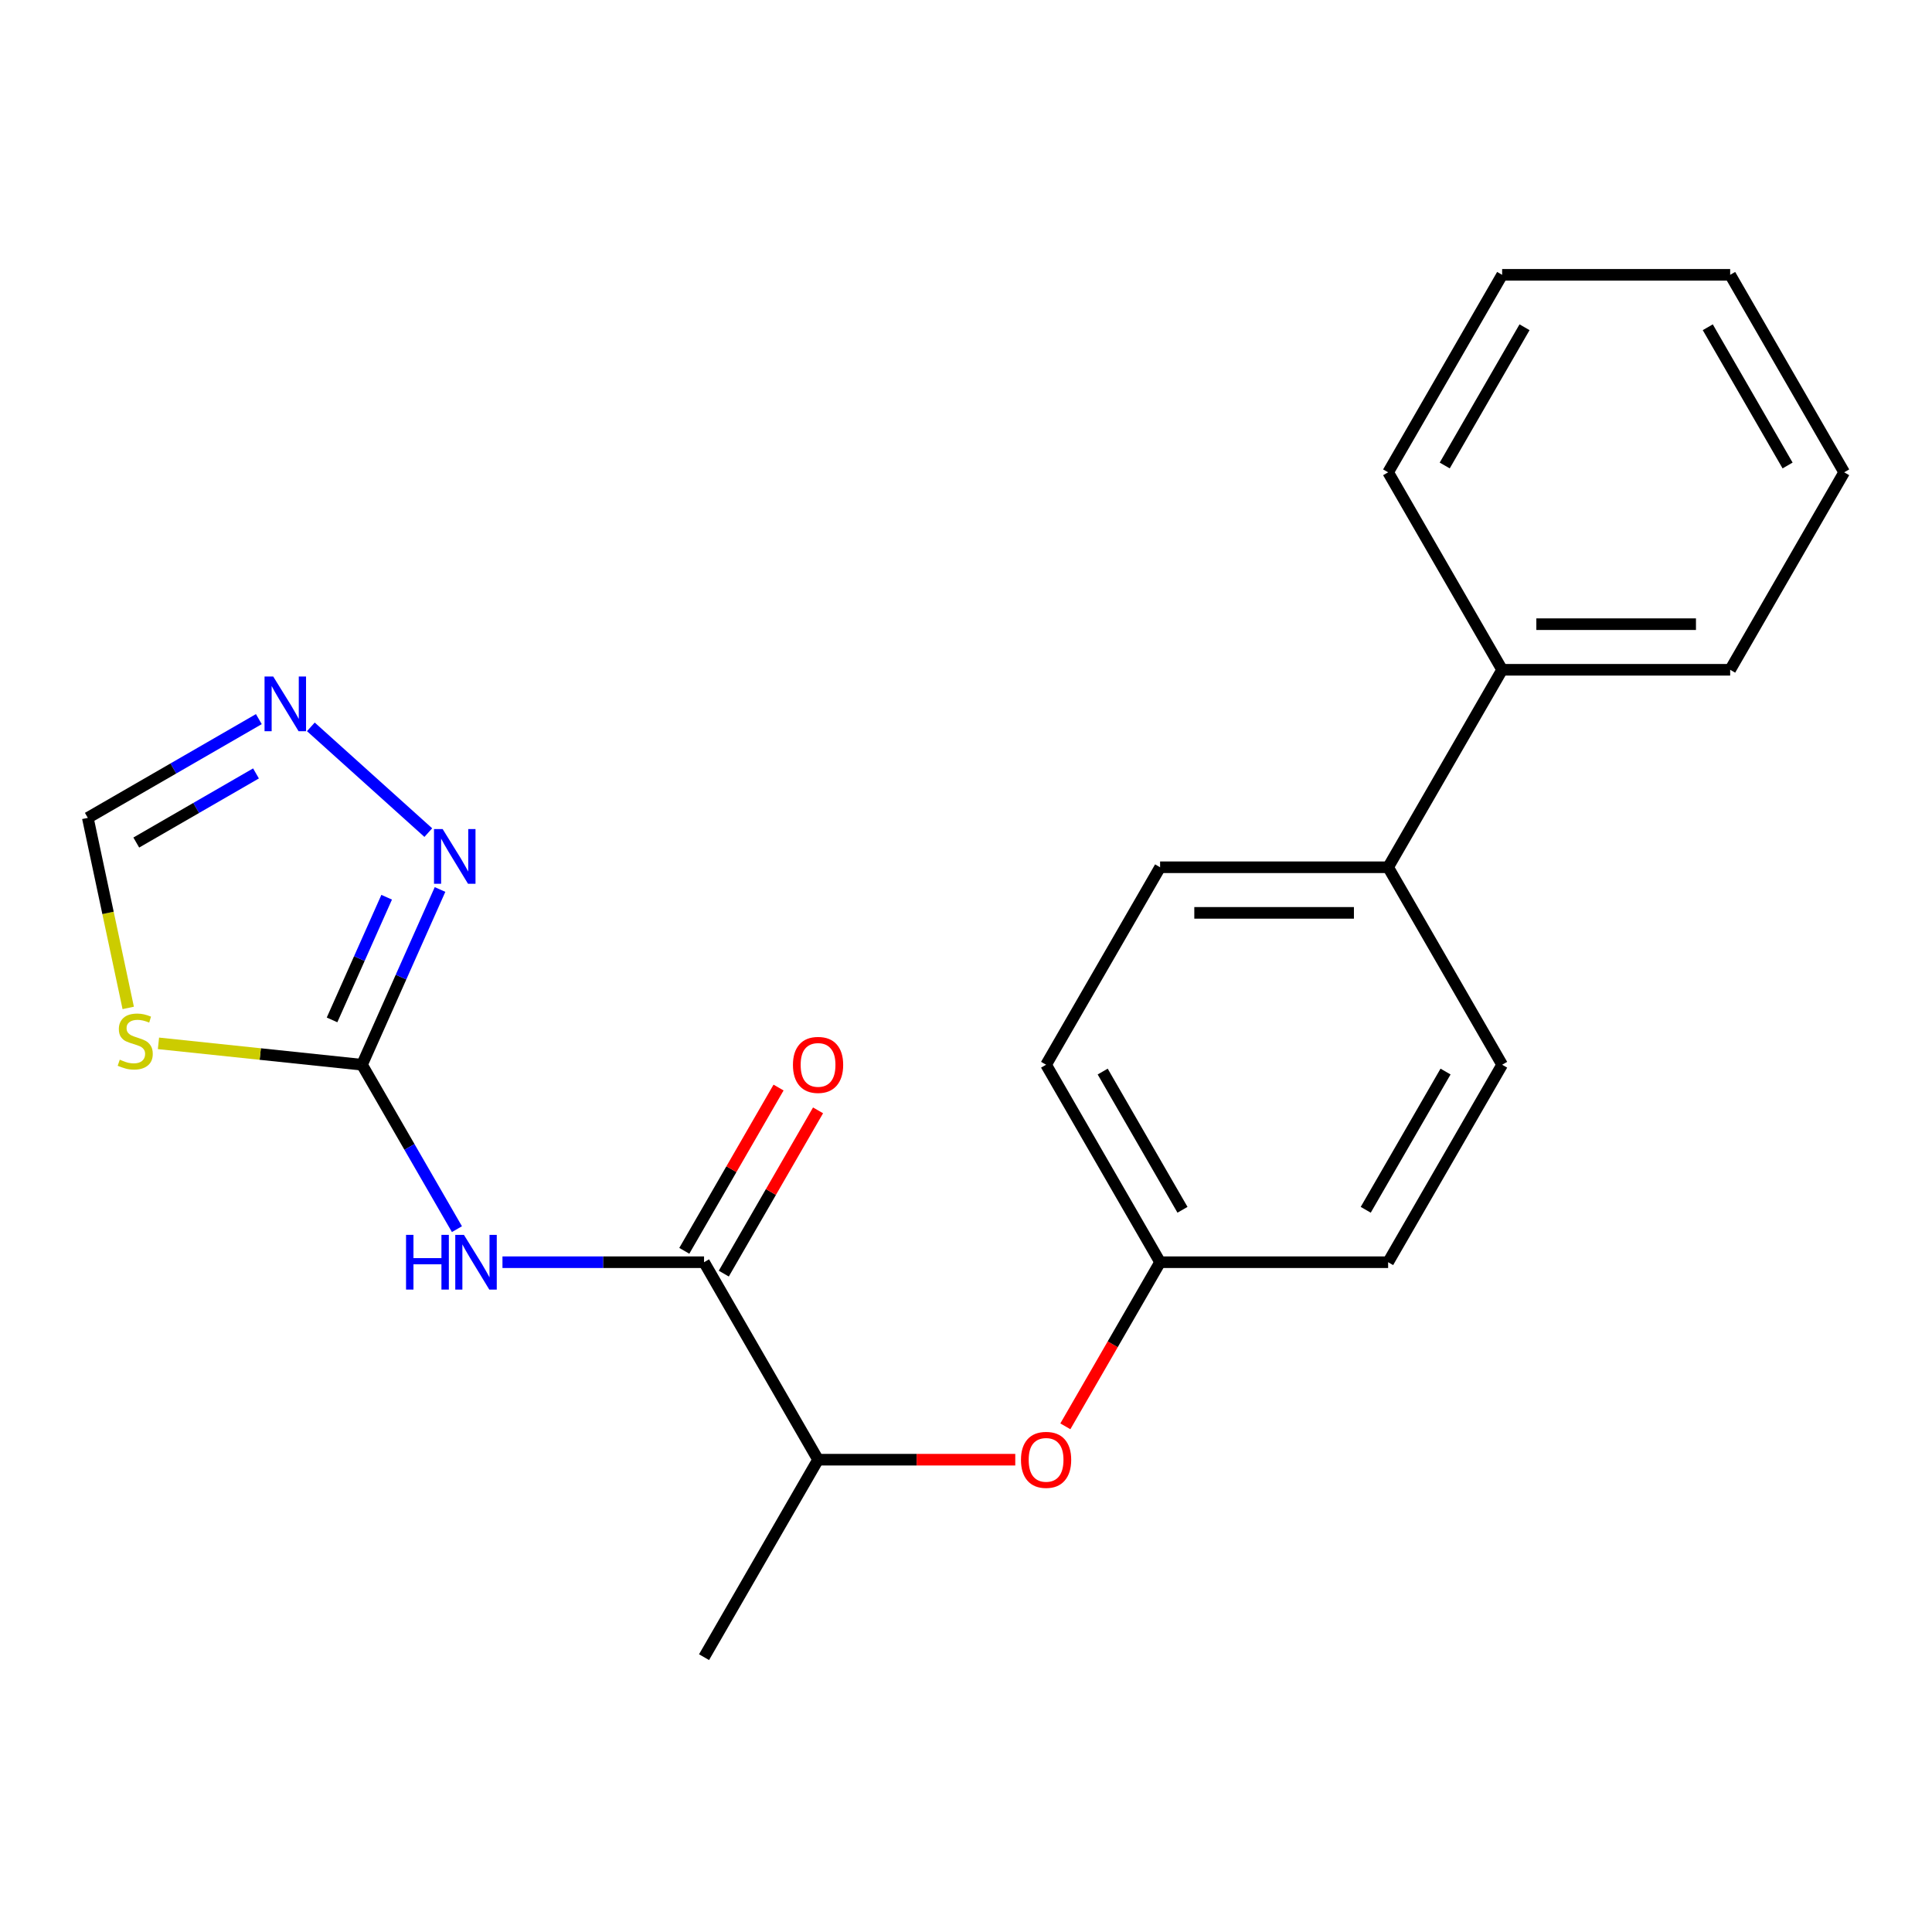 <?xml version='1.0' encoding='iso-8859-1'?>
<svg version='1.1' baseProfile='full'
              xmlns='http://www.w3.org/2000/svg'
                      xmlns:rdkit='http://www.rdkit.org/xml'
                      xmlns:xlink='http://www.w3.org/1999/xlink'
                  xml:space='preserve'
width='1000px' height='1000px' viewBox='0 0 1000 1000'>
<!-- END OF HEADER -->
<rect style='opacity:1.0;fill:#FFFFFF;stroke:none' width='1000' height='1000' x='0' y='0'> </rect>
<path class='bond-0' d='M 187.374,551.107 L 211.941,593.659' style='fill:none;fill-rule:evenodd;stroke:#000000;stroke-width:6px;stroke-linecap:butt;stroke-linejoin:miter;stroke-opacity:1' />
<path class='bond-0' d='M 211.941,593.659 L 236.508,636.21' style='fill:none;fill-rule:evenodd;stroke:#0000FF;stroke-width:6px;stroke-linecap:butt;stroke-linejoin:miter;stroke-opacity:1' />
<path class='bond-1' d='M 187.374,551.107 L 134.699,545.571' style='fill:none;fill-rule:evenodd;stroke:#000000;stroke-width:6px;stroke-linecap:butt;stroke-linejoin:miter;stroke-opacity:1' />
<path class='bond-1' d='M 134.699,545.571 L 82.024,540.034' style='fill:none;fill-rule:evenodd;stroke:#CCCC00;stroke-width:6px;stroke-linecap:butt;stroke-linejoin:miter;stroke-opacity:1' />
<path class='bond-3' d='M 187.374,551.107 L 207.567,505.751' style='fill:none;fill-rule:evenodd;stroke:#000000;stroke-width:6px;stroke-linecap:butt;stroke-linejoin:miter;stroke-opacity:1' />
<path class='bond-3' d='M 207.567,505.751 L 227.761,460.395' style='fill:none;fill-rule:evenodd;stroke:#0000FF;stroke-width:6px;stroke-linecap:butt;stroke-linejoin:miter;stroke-opacity:1' />
<path class='bond-3' d='M 171.867,527.899 L 186.003,496.15' style='fill:none;fill-rule:evenodd;stroke:#000000;stroke-width:6px;stroke-linecap:butt;stroke-linejoin:miter;stroke-opacity:1' />
<path class='bond-3' d='M 186.003,496.15 L 200.138,464.401' style='fill:none;fill-rule:evenodd;stroke:#0000FF;stroke-width:6px;stroke-linecap:butt;stroke-linejoin:miter;stroke-opacity:1' />
<path class='bond-2' d='M 260.077,653.321 L 312.245,653.321' style='fill:none;fill-rule:evenodd;stroke:#0000FF;stroke-width:6px;stroke-linecap:butt;stroke-linejoin:miter;stroke-opacity:1' />
<path class='bond-2' d='M 312.245,653.321 L 364.413,653.321' style='fill:none;fill-rule:evenodd;stroke:#000000;stroke-width:6px;stroke-linecap:butt;stroke-linejoin:miter;stroke-opacity:1' />
<path class='bond-5' d='M 66.365,521.699 L 55.91,472.511' style='fill:none;fill-rule:evenodd;stroke:#CCCC00;stroke-width:6px;stroke-linecap:butt;stroke-linejoin:miter;stroke-opacity:1' />
<path class='bond-5' d='M 55.91,472.511 L 45.455,423.323' style='fill:none;fill-rule:evenodd;stroke:#000000;stroke-width:6px;stroke-linecap:butt;stroke-linejoin:miter;stroke-opacity:1' />
<path class='bond-6' d='M 364.413,653.321 L 423.426,755.535' style='fill:none;fill-rule:evenodd;stroke:#000000;stroke-width:6px;stroke-linecap:butt;stroke-linejoin:miter;stroke-opacity:1' />
<path class='bond-8' d='M 374.635,659.222 L 399.029,616.971' style='fill:none;fill-rule:evenodd;stroke:#000000;stroke-width:6px;stroke-linecap:butt;stroke-linejoin:miter;stroke-opacity:1' />
<path class='bond-8' d='M 399.029,616.971 L 423.423,574.719' style='fill:none;fill-rule:evenodd;stroke:#FF0000;stroke-width:6px;stroke-linecap:butt;stroke-linejoin:miter;stroke-opacity:1' />
<path class='bond-8' d='M 354.192,647.42 L 378.586,605.168' style='fill:none;fill-rule:evenodd;stroke:#000000;stroke-width:6px;stroke-linecap:butt;stroke-linejoin:miter;stroke-opacity:1' />
<path class='bond-8' d='M 378.586,605.168 L 402.98,562.916' style='fill:none;fill-rule:evenodd;stroke:#FF0000;stroke-width:6px;stroke-linecap:butt;stroke-linejoin:miter;stroke-opacity:1' />
<path class='bond-4' d='M 221.689,430.957 L 160.899,376.222' style='fill:none;fill-rule:evenodd;stroke:#0000FF;stroke-width:6px;stroke-linecap:butt;stroke-linejoin:miter;stroke-opacity:1' />
<path class='bond-22' d='M 133.978,372.214 L 89.716,397.768' style='fill:none;fill-rule:evenodd;stroke:#0000FF;stroke-width:6px;stroke-linecap:butt;stroke-linejoin:miter;stroke-opacity:1' />
<path class='bond-22' d='M 89.716,397.768 L 45.455,423.323' style='fill:none;fill-rule:evenodd;stroke:#000000;stroke-width:6px;stroke-linecap:butt;stroke-linejoin:miter;stroke-opacity:1' />
<path class='bond-22' d='M 132.502,400.323 L 101.519,418.211' style='fill:none;fill-rule:evenodd;stroke:#0000FF;stroke-width:6px;stroke-linecap:butt;stroke-linejoin:miter;stroke-opacity:1' />
<path class='bond-22' d='M 101.519,418.211 L 70.536,436.099' style='fill:none;fill-rule:evenodd;stroke:#000000;stroke-width:6px;stroke-linecap:butt;stroke-linejoin:miter;stroke-opacity:1' />
<path class='bond-7' d='M 423.426,755.535 L 474.464,755.535' style='fill:none;fill-rule:evenodd;stroke:#000000;stroke-width:6px;stroke-linecap:butt;stroke-linejoin:miter;stroke-opacity:1' />
<path class='bond-7' d='M 474.464,755.535 L 525.502,755.535' style='fill:none;fill-rule:evenodd;stroke:#FF0000;stroke-width:6px;stroke-linecap:butt;stroke-linejoin:miter;stroke-opacity:1' />
<path class='bond-16' d='M 423.426,755.535 L 364.413,857.749' style='fill:none;fill-rule:evenodd;stroke:#000000;stroke-width:6px;stroke-linecap:butt;stroke-linejoin:miter;stroke-opacity:1' />
<path class='bond-13' d='M 551.424,738.264 L 575.945,695.792' style='fill:none;fill-rule:evenodd;stroke:#FF0000;stroke-width:6px;stroke-linecap:butt;stroke-linejoin:miter;stroke-opacity:1' />
<path class='bond-13' d='M 575.945,695.792 L 600.466,653.321' style='fill:none;fill-rule:evenodd;stroke:#000000;stroke-width:6px;stroke-linecap:butt;stroke-linejoin:miter;stroke-opacity:1' />
<path class='bond-9' d='M 718.493,448.893 L 600.466,448.893' style='fill:none;fill-rule:evenodd;stroke:#000000;stroke-width:6px;stroke-linecap:butt;stroke-linejoin:miter;stroke-opacity:1' />
<path class='bond-9' d='M 700.789,472.498 L 618.17,472.498' style='fill:none;fill-rule:evenodd;stroke:#000000;stroke-width:6px;stroke-linecap:butt;stroke-linejoin:miter;stroke-opacity:1' />
<path class='bond-10' d='M 718.493,448.893 L 777.506,346.679' style='fill:none;fill-rule:evenodd;stroke:#000000;stroke-width:6px;stroke-linecap:butt;stroke-linejoin:miter;stroke-opacity:1' />
<path class='bond-23' d='M 718.493,448.893 L 777.506,551.107' style='fill:none;fill-rule:evenodd;stroke:#000000;stroke-width:6px;stroke-linecap:butt;stroke-linejoin:miter;stroke-opacity:1' />
<path class='bond-17' d='M 777.506,346.679 L 895.532,346.679' style='fill:none;fill-rule:evenodd;stroke:#000000;stroke-width:6px;stroke-linecap:butt;stroke-linejoin:miter;stroke-opacity:1' />
<path class='bond-17' d='M 795.21,323.074 L 877.828,323.074' style='fill:none;fill-rule:evenodd;stroke:#000000;stroke-width:6px;stroke-linecap:butt;stroke-linejoin:miter;stroke-opacity:1' />
<path class='bond-18' d='M 777.506,346.679 L 718.493,244.465' style='fill:none;fill-rule:evenodd;stroke:#000000;stroke-width:6px;stroke-linecap:butt;stroke-linejoin:miter;stroke-opacity:1' />
<path class='bond-11' d='M 777.506,551.107 L 718.493,653.321' style='fill:none;fill-rule:evenodd;stroke:#000000;stroke-width:6px;stroke-linecap:butt;stroke-linejoin:miter;stroke-opacity:1' />
<path class='bond-11' d='M 748.211,554.636 L 706.902,626.186' style='fill:none;fill-rule:evenodd;stroke:#000000;stroke-width:6px;stroke-linecap:butt;stroke-linejoin:miter;stroke-opacity:1' />
<path class='bond-12' d='M 600.466,448.893 L 541.453,551.107' style='fill:none;fill-rule:evenodd;stroke:#000000;stroke-width:6px;stroke-linecap:butt;stroke-linejoin:miter;stroke-opacity:1' />
<path class='bond-14' d='M 600.466,653.321 L 541.453,551.107' style='fill:none;fill-rule:evenodd;stroke:#000000;stroke-width:6px;stroke-linecap:butt;stroke-linejoin:miter;stroke-opacity:1' />
<path class='bond-14' d='M 612.057,626.186 L 570.748,554.636' style='fill:none;fill-rule:evenodd;stroke:#000000;stroke-width:6px;stroke-linecap:butt;stroke-linejoin:miter;stroke-opacity:1' />
<path class='bond-15' d='M 600.466,653.321 L 718.493,653.321' style='fill:none;fill-rule:evenodd;stroke:#000000;stroke-width:6px;stroke-linecap:butt;stroke-linejoin:miter;stroke-opacity:1' />
<path class='bond-19' d='M 895.532,346.679 L 954.545,244.465' style='fill:none;fill-rule:evenodd;stroke:#000000;stroke-width:6px;stroke-linecap:butt;stroke-linejoin:miter;stroke-opacity:1' />
<path class='bond-20' d='M 718.493,244.465 L 777.506,142.251' style='fill:none;fill-rule:evenodd;stroke:#000000;stroke-width:6px;stroke-linecap:butt;stroke-linejoin:miter;stroke-opacity:1' />
<path class='bond-20' d='M 747.787,240.936 L 789.097,169.386' style='fill:none;fill-rule:evenodd;stroke:#000000;stroke-width:6px;stroke-linecap:butt;stroke-linejoin:miter;stroke-opacity:1' />
<path class='bond-21' d='M 954.545,244.465 L 895.532,142.251' style='fill:none;fill-rule:evenodd;stroke:#000000;stroke-width:6px;stroke-linecap:butt;stroke-linejoin:miter;stroke-opacity:1' />
<path class='bond-21' d='M 925.251,240.936 L 883.941,169.386' style='fill:none;fill-rule:evenodd;stroke:#000000;stroke-width:6px;stroke-linecap:butt;stroke-linejoin:miter;stroke-opacity:1' />
<path class='bond-24' d='M 777.506,142.251 L 895.532,142.251' style='fill:none;fill-rule:evenodd;stroke:#000000;stroke-width:6px;stroke-linecap:butt;stroke-linejoin:miter;stroke-opacity:1' />
<path  class='atom-1' d='M 210.167 639.161
L 214.007 639.161
L 214.007 651.201
L 228.487 651.201
L 228.487 639.161
L 232.327 639.161
L 232.327 667.481
L 228.487 667.481
L 228.487 654.401
L 214.007 654.401
L 214.007 667.481
L 210.167 667.481
L 210.167 639.161
' fill='#0000FF'/>
<path  class='atom-1' d='M 240.127 639.161
L 249.407 654.161
Q 250.327 655.641, 251.807 658.321
Q 253.287 661.001, 253.367 661.161
L 253.367 639.161
L 257.127 639.161
L 257.127 667.481
L 253.247 667.481
L 243.287 651.081
Q 242.127 649.161, 240.887 646.961
Q 239.687 644.761, 239.327 644.081
L 239.327 667.481
L 235.647 667.481
L 235.647 639.161
L 240.127 639.161
' fill='#0000FF'/>
<path  class='atom-2' d='M 61.994 548.49
Q 62.314 548.61, 63.634 549.17
Q 64.954 549.73, 66.394 550.09
Q 67.874 550.41, 69.314 550.41
Q 71.994 550.41, 73.554 549.13
Q 75.114 547.81, 75.114 545.53
Q 75.114 543.97, 74.314 543.01
Q 73.554 542.05, 72.354 541.53
Q 71.154 541.01, 69.154 540.41
Q 66.634 539.65, 65.114 538.93
Q 63.634 538.21, 62.554 536.69
Q 61.514 535.17, 61.514 532.61
Q 61.514 529.05, 63.914 526.85
Q 66.354 524.65, 71.154 524.65
Q 74.434 524.65, 78.154 526.21
L 77.234 529.29
Q 73.834 527.89, 71.274 527.89
Q 68.514 527.89, 66.994 529.05
Q 65.474 530.17, 65.514 532.13
Q 65.514 533.65, 66.274 534.57
Q 67.074 535.49, 68.194 536.01
Q 69.354 536.53, 71.274 537.13
Q 73.834 537.93, 75.354 538.73
Q 76.874 539.53, 77.954 541.17
Q 79.074 542.77, 79.074 545.53
Q 79.074 549.45, 76.434 551.57
Q 73.834 553.65, 69.474 553.65
Q 66.954 553.65, 65.034 553.09
Q 63.154 552.57, 60.914 551.65
L 61.994 548.49
' fill='#CCCC00'/>
<path  class='atom-4' d='M 229.119 429.124
L 238.399 444.124
Q 239.319 445.604, 240.799 448.284
Q 242.279 450.964, 242.359 451.124
L 242.359 429.124
L 246.119 429.124
L 246.119 457.444
L 242.239 457.444
L 232.279 441.044
Q 231.119 439.124, 229.879 436.924
Q 228.679 434.724, 228.319 434.044
L 228.319 457.444
L 224.639 457.444
L 224.639 429.124
L 229.119 429.124
' fill='#0000FF'/>
<path  class='atom-5' d='M 141.408 350.149
L 150.688 365.149
Q 151.608 366.629, 153.088 369.309
Q 154.568 371.989, 154.648 372.149
L 154.648 350.149
L 158.408 350.149
L 158.408 378.469
L 154.528 378.469
L 144.568 362.069
Q 143.408 360.149, 142.168 357.949
Q 140.968 355.749, 140.608 355.069
L 140.608 378.469
L 136.928 378.469
L 136.928 350.149
L 141.408 350.149
' fill='#0000FF'/>
<path  class='atom-8' d='M 528.453 755.615
Q 528.453 748.815, 531.813 745.015
Q 535.173 741.215, 541.453 741.215
Q 547.733 741.215, 551.093 745.015
Q 554.453 748.815, 554.453 755.615
Q 554.453 762.495, 551.053 766.415
Q 547.653 770.295, 541.453 770.295
Q 535.213 770.295, 531.813 766.415
Q 528.453 762.535, 528.453 755.615
M 541.453 767.095
Q 545.773 767.095, 548.093 764.215
Q 550.453 761.295, 550.453 755.615
Q 550.453 750.055, 548.093 747.255
Q 545.773 744.415, 541.453 744.415
Q 537.133 744.415, 534.773 747.215
Q 532.453 750.015, 532.453 755.615
Q 532.453 761.335, 534.773 764.215
Q 537.133 767.095, 541.453 767.095
' fill='#FF0000'/>
<path  class='atom-9' d='M 410.426 551.187
Q 410.426 544.387, 413.786 540.587
Q 417.146 536.787, 423.426 536.787
Q 429.706 536.787, 433.066 540.587
Q 436.426 544.387, 436.426 551.187
Q 436.426 558.067, 433.026 561.987
Q 429.626 565.867, 423.426 565.867
Q 417.186 565.867, 413.786 561.987
Q 410.426 558.107, 410.426 551.187
M 423.426 562.667
Q 427.746 562.667, 430.066 559.787
Q 432.426 556.867, 432.426 551.187
Q 432.426 545.627, 430.066 542.827
Q 427.746 539.987, 423.426 539.987
Q 419.106 539.987, 416.746 542.787
Q 414.426 545.587, 414.426 551.187
Q 414.426 556.907, 416.746 559.787
Q 419.106 562.667, 423.426 562.667
' fill='#FF0000'/>
</svg>
